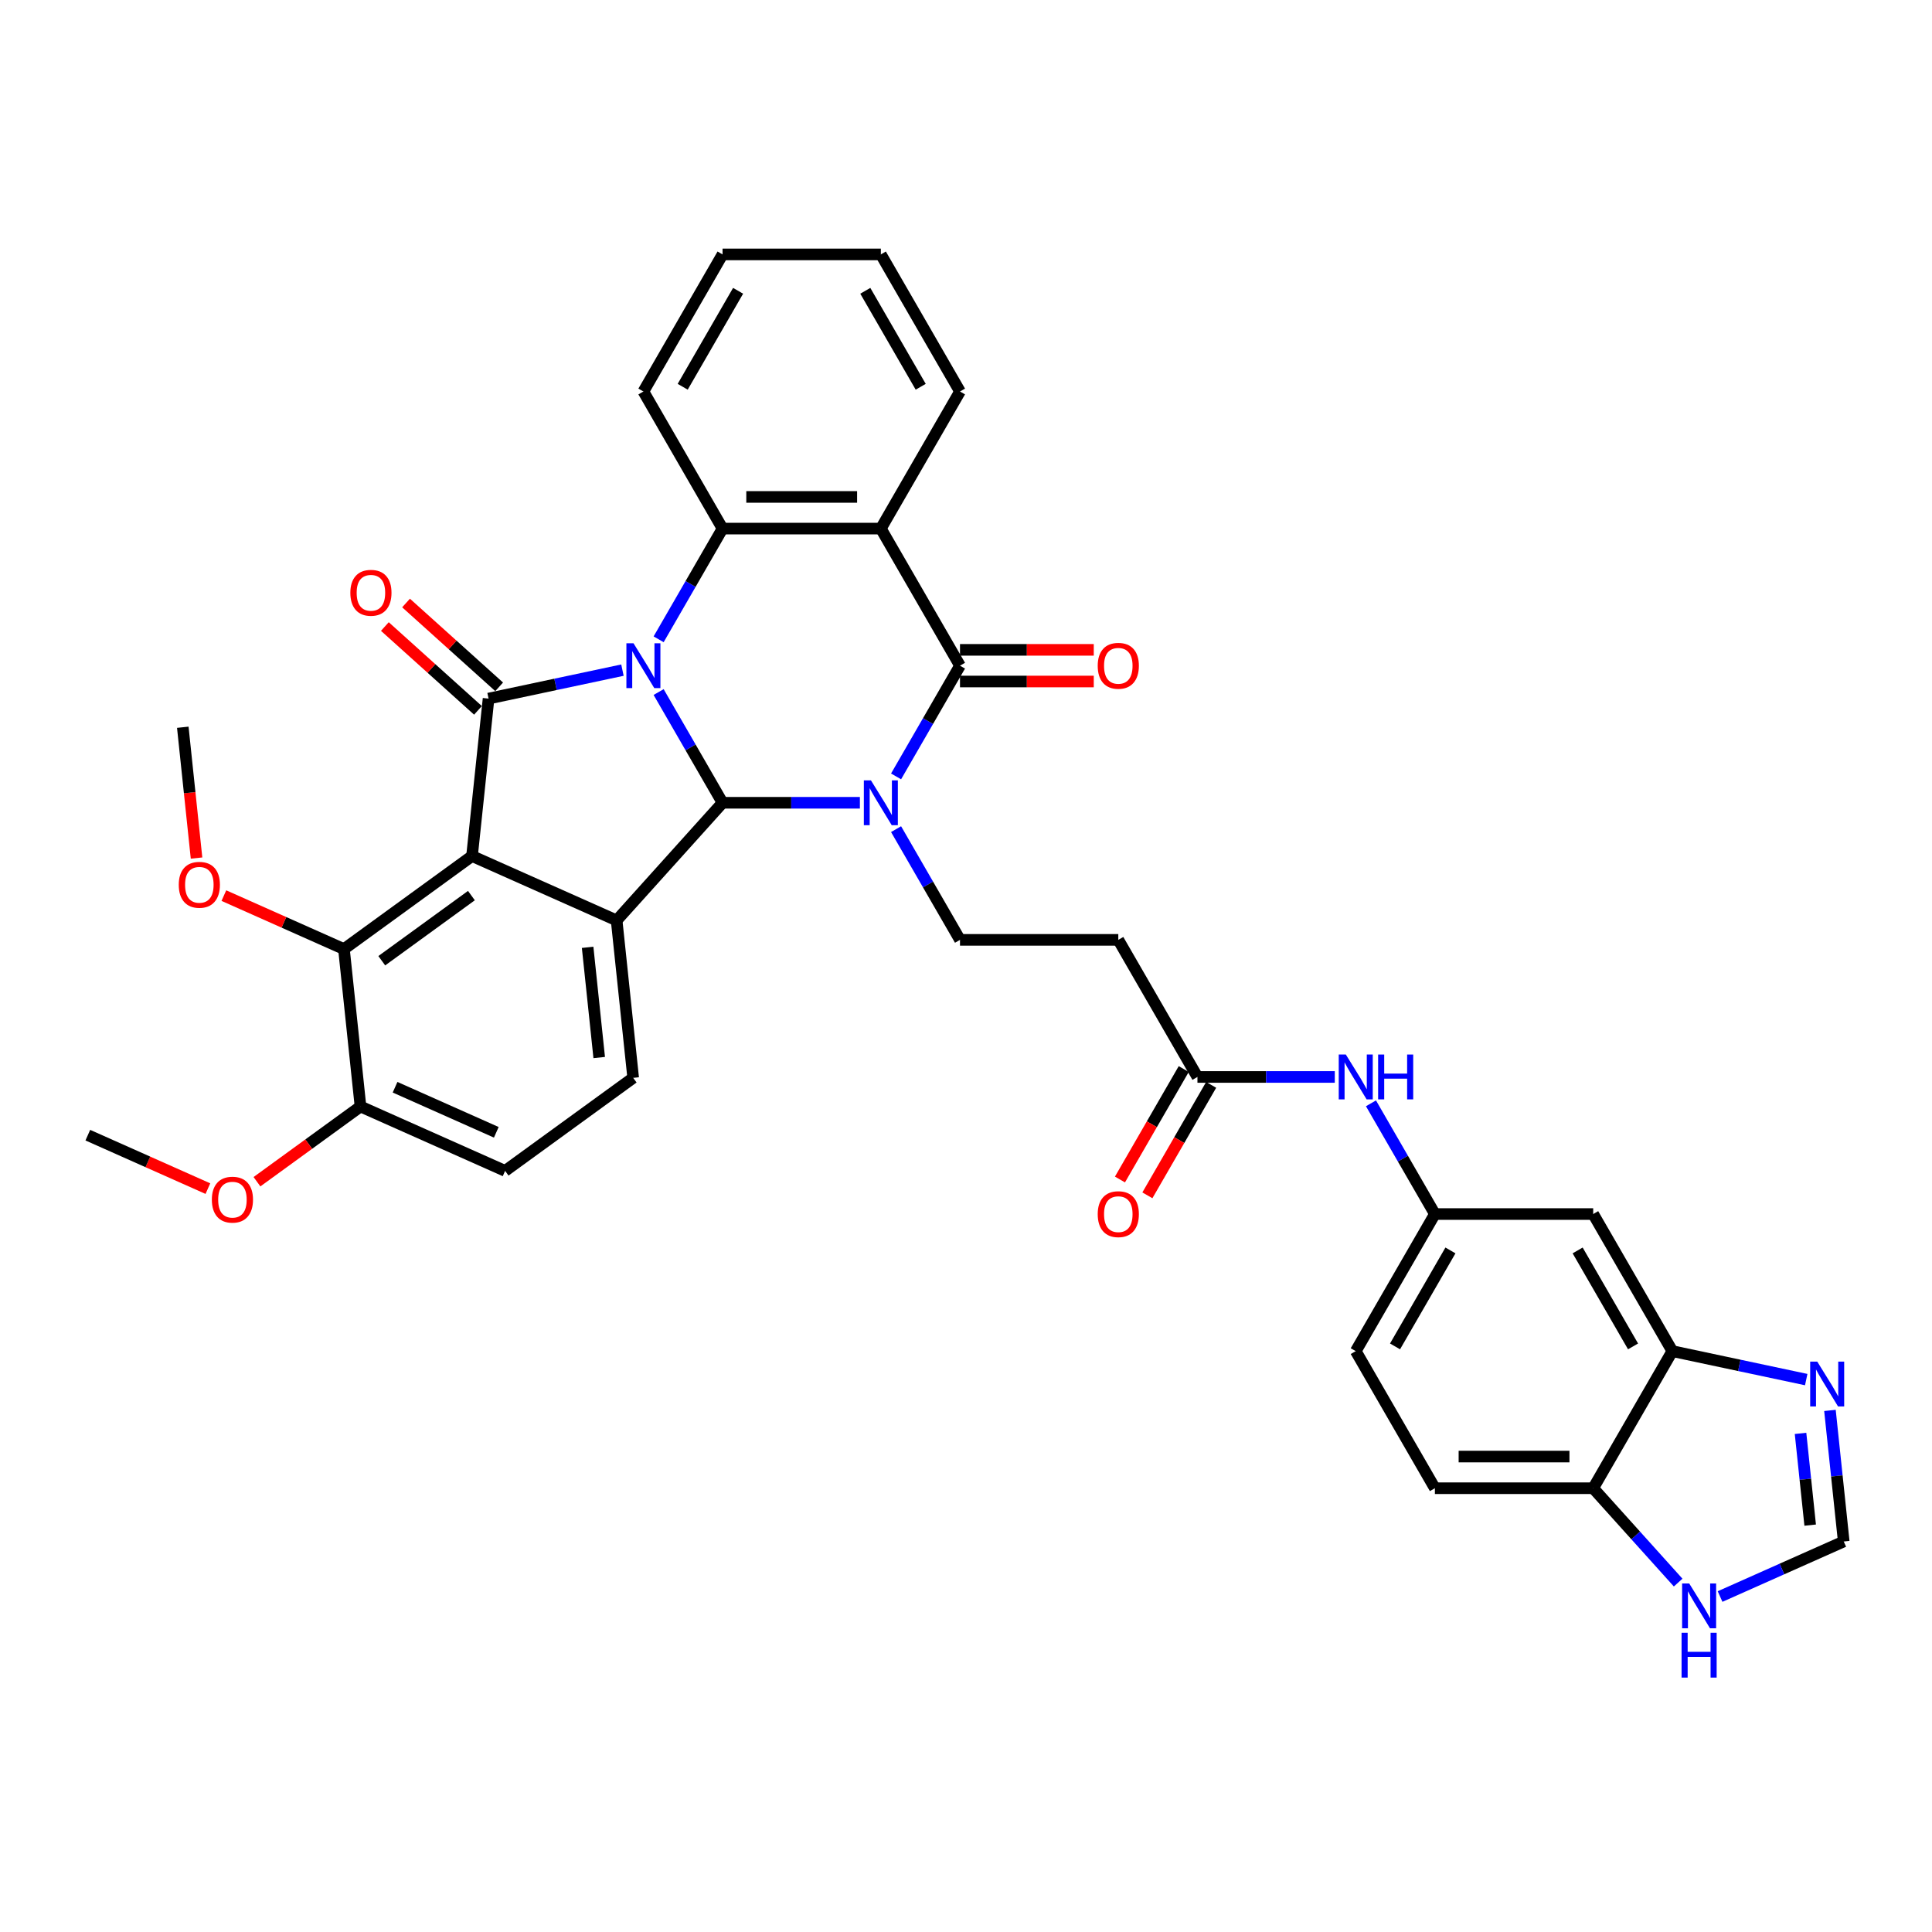 <?xml version='1.0' encoding='iso-8859-1'?>
<svg version='1.1' baseProfile='full'
              xmlns='http://www.w3.org/2000/svg'
                      xmlns:rdkit='http://www.rdkit.org/xml'
                      xmlns:xlink='http://www.w3.org/1999/xlink'
                  xml:space='preserve'
width='1000px' height='1000px' viewBox='0 0 1000 1000'>
<!-- END OF HEADER -->
<rect style='opacity:1.0;fill:#FFFFFF;stroke:none' width='1000' height='1000' x='0' y='0'> </rect>
<path class='bond-1' d='M 340.905,358.206 L 357.448,386.859' style='fill:none;fill-rule:evenodd;stroke:#0000FF;stroke-width:6px;stroke-linecap:butt;stroke-linejoin:miter;stroke-opacity:1' />
<path class='bond-1' d='M 357.448,386.859 L 373.991,415.513' style='fill:none;fill-rule:evenodd;stroke:#000000;stroke-width:6px;stroke-linecap:butt;stroke-linejoin:miter;stroke-opacity:1' />
<path class='bond-2' d='M 322.176,346.861 L 287.528,354.226' style='fill:none;fill-rule:evenodd;stroke:#0000FF;stroke-width:6px;stroke-linecap:butt;stroke-linejoin:miter;stroke-opacity:1' />
<path class='bond-2' d='M 287.528,354.226 L 252.879,361.591' style='fill:none;fill-rule:evenodd;stroke:#000000;stroke-width:6px;stroke-linecap:butt;stroke-linejoin:miter;stroke-opacity:1' />
<path class='bond-7' d='M 340.905,330.905 L 357.448,302.251' style='fill:none;fill-rule:evenodd;stroke:#0000FF;stroke-width:6px;stroke-linecap:butt;stroke-linejoin:miter;stroke-opacity:1' />
<path class='bond-7' d='M 357.448,302.251 L 373.991,273.598' style='fill:none;fill-rule:evenodd;stroke:#000000;stroke-width:6px;stroke-linecap:butt;stroke-linejoin:miter;stroke-opacity:1' />
<path class='bond-0' d='M 445.078,415.513 L 409.535,415.513' style='fill:none;fill-rule:evenodd;stroke:#0000FF;stroke-width:6px;stroke-linecap:butt;stroke-linejoin:miter;stroke-opacity:1' />
<path class='bond-0' d='M 409.535,415.513 L 373.991,415.513' style='fill:none;fill-rule:evenodd;stroke:#000000;stroke-width:6px;stroke-linecap:butt;stroke-linejoin:miter;stroke-opacity:1' />
<path class='bond-9' d='M 463.807,429.164 L 480.351,457.817' style='fill:none;fill-rule:evenodd;stroke:#0000FF;stroke-width:6px;stroke-linecap:butt;stroke-linejoin:miter;stroke-opacity:1' />
<path class='bond-9' d='M 480.351,457.817 L 496.894,486.471' style='fill:none;fill-rule:evenodd;stroke:#000000;stroke-width:6px;stroke-linecap:butt;stroke-linejoin:miter;stroke-opacity:1' />
<path class='bond-37' d='M 463.807,401.863 L 480.351,373.209' style='fill:none;fill-rule:evenodd;stroke:#0000FF;stroke-width:6px;stroke-linecap:butt;stroke-linejoin:miter;stroke-opacity:1' />
<path class='bond-37' d='M 480.351,373.209 L 496.894,344.555' style='fill:none;fill-rule:evenodd;stroke:#000000;stroke-width:6px;stroke-linecap:butt;stroke-linejoin:miter;stroke-opacity:1' />
<path class='bond-5' d='M 373.991,415.513 L 319.166,476.403' style='fill:none;fill-rule:evenodd;stroke:#000000;stroke-width:6px;stroke-linecap:butt;stroke-linejoin:miter;stroke-opacity:1' />
<path class='bond-3' d='M 252.879,361.591 L 244.315,443.077' style='fill:none;fill-rule:evenodd;stroke:#000000;stroke-width:6px;stroke-linecap:butt;stroke-linejoin:miter;stroke-opacity:1' />
<path class='bond-18' d='M 258.362,355.502 L 234.267,333.807' style='fill:none;fill-rule:evenodd;stroke:#000000;stroke-width:6px;stroke-linecap:butt;stroke-linejoin:miter;stroke-opacity:1' />
<path class='bond-18' d='M 234.267,333.807 L 210.172,312.112' style='fill:none;fill-rule:evenodd;stroke:#FF0000;stroke-width:6px;stroke-linecap:butt;stroke-linejoin:miter;stroke-opacity:1' />
<path class='bond-18' d='M 247.397,367.68 L 223.302,345.985' style='fill:none;fill-rule:evenodd;stroke:#000000;stroke-width:6px;stroke-linecap:butt;stroke-linejoin:miter;stroke-opacity:1' />
<path class='bond-18' d='M 223.302,345.985 L 199.207,324.289' style='fill:none;fill-rule:evenodd;stroke:#FF0000;stroke-width:6px;stroke-linecap:butt;stroke-linejoin:miter;stroke-opacity:1' />
<path class='bond-8' d='M 244.315,443.077 L 178.028,491.237' style='fill:none;fill-rule:evenodd;stroke:#000000;stroke-width:6px;stroke-linecap:butt;stroke-linejoin:miter;stroke-opacity:1' />
<path class='bond-8' d='M 244.004,463.558 L 197.603,497.27' style='fill:none;fill-rule:evenodd;stroke:#000000;stroke-width:6px;stroke-linecap:butt;stroke-linejoin:miter;stroke-opacity:1' />
<path class='bond-36' d='M 244.315,443.077 L 319.166,476.403' style='fill:none;fill-rule:evenodd;stroke:#000000;stroke-width:6px;stroke-linecap:butt;stroke-linejoin:miter;stroke-opacity:1' />
<path class='bond-4' d='M 496.894,344.555 L 455.926,273.598' style='fill:none;fill-rule:evenodd;stroke:#000000;stroke-width:6px;stroke-linecap:butt;stroke-linejoin:miter;stroke-opacity:1' />
<path class='bond-20' d='M 496.894,352.749 L 531.511,352.749' style='fill:none;fill-rule:evenodd;stroke:#000000;stroke-width:6px;stroke-linecap:butt;stroke-linejoin:miter;stroke-opacity:1' />
<path class='bond-20' d='M 531.511,352.749 L 566.129,352.749' style='fill:none;fill-rule:evenodd;stroke:#FF0000;stroke-width:6px;stroke-linecap:butt;stroke-linejoin:miter;stroke-opacity:1' />
<path class='bond-20' d='M 496.894,336.362 L 531.511,336.362' style='fill:none;fill-rule:evenodd;stroke:#000000;stroke-width:6px;stroke-linecap:butt;stroke-linejoin:miter;stroke-opacity:1' />
<path class='bond-20' d='M 531.511,336.362 L 566.129,336.362' style='fill:none;fill-rule:evenodd;stroke:#FF0000;stroke-width:6px;stroke-linecap:butt;stroke-linejoin:miter;stroke-opacity:1' />
<path class='bond-13' d='M 319.166,476.403 L 327.731,557.889' style='fill:none;fill-rule:evenodd;stroke:#000000;stroke-width:6px;stroke-linecap:butt;stroke-linejoin:miter;stroke-opacity:1' />
<path class='bond-13' d='M 304.154,490.339 L 310.149,547.379' style='fill:none;fill-rule:evenodd;stroke:#000000;stroke-width:6px;stroke-linecap:butt;stroke-linejoin:miter;stroke-opacity:1' />
<path class='bond-6' d='M 455.926,273.598 L 373.991,273.598' style='fill:none;fill-rule:evenodd;stroke:#000000;stroke-width:6px;stroke-linecap:butt;stroke-linejoin:miter;stroke-opacity:1' />
<path class='bond-6' d='M 443.636,257.211 L 386.282,257.211' style='fill:none;fill-rule:evenodd;stroke:#000000;stroke-width:6px;stroke-linecap:butt;stroke-linejoin:miter;stroke-opacity:1' />
<path class='bond-28' d='M 455.926,273.598 L 496.894,202.64' style='fill:none;fill-rule:evenodd;stroke:#000000;stroke-width:6px;stroke-linecap:butt;stroke-linejoin:miter;stroke-opacity:1' />
<path class='bond-30' d='M 373.991,273.598 L 333.024,202.64' style='fill:none;fill-rule:evenodd;stroke:#000000;stroke-width:6px;stroke-linecap:butt;stroke-linejoin:miter;stroke-opacity:1' />
<path class='bond-22' d='M 178.028,491.237 L 186.593,572.723' style='fill:none;fill-rule:evenodd;stroke:#000000;stroke-width:6px;stroke-linecap:butt;stroke-linejoin:miter;stroke-opacity:1' />
<path class='bond-27' d='M 178.028,491.237 L 146.952,477.401' style='fill:none;fill-rule:evenodd;stroke:#000000;stroke-width:6px;stroke-linecap:butt;stroke-linejoin:miter;stroke-opacity:1' />
<path class='bond-27' d='M 146.952,477.401 L 115.877,463.565' style='fill:none;fill-rule:evenodd;stroke:#FF0000;stroke-width:6px;stroke-linecap:butt;stroke-linejoin:miter;stroke-opacity:1' />
<path class='bond-15' d='M 496.894,486.471 L 578.829,486.471' style='fill:none;fill-rule:evenodd;stroke:#000000;stroke-width:6px;stroke-linecap:butt;stroke-linejoin:miter;stroke-opacity:1' />
<path class='bond-10' d='M 934.897,714.074 L 900.249,706.709' style='fill:none;fill-rule:evenodd;stroke:#0000FF;stroke-width:6px;stroke-linecap:butt;stroke-linejoin:miter;stroke-opacity:1' />
<path class='bond-10' d='M 900.249,706.709 L 865.601,699.344' style='fill:none;fill-rule:evenodd;stroke:#000000;stroke-width:6px;stroke-linecap:butt;stroke-linejoin:miter;stroke-opacity:1' />
<path class='bond-12' d='M 947.18,730.03 L 950.745,763.948' style='fill:none;fill-rule:evenodd;stroke:#0000FF;stroke-width:6px;stroke-linecap:butt;stroke-linejoin:miter;stroke-opacity:1' />
<path class='bond-12' d='M 950.745,763.948 L 954.31,797.866' style='fill:none;fill-rule:evenodd;stroke:#000000;stroke-width:6px;stroke-linecap:butt;stroke-linejoin:miter;stroke-opacity:1' />
<path class='bond-12' d='M 931.953,741.918 L 934.448,765.661' style='fill:none;fill-rule:evenodd;stroke:#0000FF;stroke-width:6px;stroke-linecap:butt;stroke-linejoin:miter;stroke-opacity:1' />
<path class='bond-12' d='M 934.448,765.661 L 936.943,789.403' style='fill:none;fill-rule:evenodd;stroke:#000000;stroke-width:6px;stroke-linecap:butt;stroke-linejoin:miter;stroke-opacity:1' />
<path class='bond-11' d='M 865.601,699.344 L 824.634,628.386' style='fill:none;fill-rule:evenodd;stroke:#000000;stroke-width:6px;stroke-linecap:butt;stroke-linejoin:miter;stroke-opacity:1' />
<path class='bond-11' d='M 845.264,696.894 L 816.587,647.224' style='fill:none;fill-rule:evenodd;stroke:#000000;stroke-width:6px;stroke-linecap:butt;stroke-linejoin:miter;stroke-opacity:1' />
<path class='bond-40' d='M 865.601,699.344 L 824.634,770.302' style='fill:none;fill-rule:evenodd;stroke:#000000;stroke-width:6px;stroke-linecap:butt;stroke-linejoin:miter;stroke-opacity:1' />
<path class='bond-41' d='M 954.31,797.866 L 922.309,812.114' style='fill:none;fill-rule:evenodd;stroke:#000000;stroke-width:6px;stroke-linecap:butt;stroke-linejoin:miter;stroke-opacity:1' />
<path class='bond-41' d='M 922.309,812.114 L 890.307,826.362' style='fill:none;fill-rule:evenodd;stroke:#0000FF;stroke-width:6px;stroke-linecap:butt;stroke-linejoin:miter;stroke-opacity:1' />
<path class='bond-24' d='M 327.731,557.889 L 261.444,606.049' style='fill:none;fill-rule:evenodd;stroke:#000000;stroke-width:6px;stroke-linecap:butt;stroke-linejoin:miter;stroke-opacity:1' />
<path class='bond-14' d='M 619.796,557.429 L 578.829,486.471' style='fill:none;fill-rule:evenodd;stroke:#000000;stroke-width:6px;stroke-linecap:butt;stroke-linejoin:miter;stroke-opacity:1' />
<path class='bond-21' d='M 619.796,557.429 L 655.34,557.429' style='fill:none;fill-rule:evenodd;stroke:#000000;stroke-width:6px;stroke-linecap:butt;stroke-linejoin:miter;stroke-opacity:1' />
<path class='bond-21' d='M 655.34,557.429 L 690.883,557.429' style='fill:none;fill-rule:evenodd;stroke:#0000FF;stroke-width:6px;stroke-linecap:butt;stroke-linejoin:miter;stroke-opacity:1' />
<path class='bond-25' d='M 612.7,553.332 L 596.195,581.92' style='fill:none;fill-rule:evenodd;stroke:#000000;stroke-width:6px;stroke-linecap:butt;stroke-linejoin:miter;stroke-opacity:1' />
<path class='bond-25' d='M 596.195,581.92 L 579.69,610.508' style='fill:none;fill-rule:evenodd;stroke:#FF0000;stroke-width:6px;stroke-linecap:butt;stroke-linejoin:miter;stroke-opacity:1' />
<path class='bond-25' d='M 626.892,561.525 L 610.387,590.114' style='fill:none;fill-rule:evenodd;stroke:#000000;stroke-width:6px;stroke-linecap:butt;stroke-linejoin:miter;stroke-opacity:1' />
<path class='bond-25' d='M 610.387,590.114 L 593.881,618.702' style='fill:none;fill-rule:evenodd;stroke:#FF0000;stroke-width:6px;stroke-linecap:butt;stroke-linejoin:miter;stroke-opacity:1' />
<path class='bond-16' d='M 868.611,819.143 L 846.622,794.723' style='fill:none;fill-rule:evenodd;stroke:#0000FF;stroke-width:6px;stroke-linecap:butt;stroke-linejoin:miter;stroke-opacity:1' />
<path class='bond-16' d='M 846.622,794.723 L 824.634,770.302' style='fill:none;fill-rule:evenodd;stroke:#000000;stroke-width:6px;stroke-linecap:butt;stroke-linejoin:miter;stroke-opacity:1' />
<path class='bond-17' d='M 824.634,628.386 L 742.699,628.386' style='fill:none;fill-rule:evenodd;stroke:#000000;stroke-width:6px;stroke-linecap:butt;stroke-linejoin:miter;stroke-opacity:1' />
<path class='bond-19' d='M 824.634,770.302 L 742.699,770.302' style='fill:none;fill-rule:evenodd;stroke:#000000;stroke-width:6px;stroke-linecap:butt;stroke-linejoin:miter;stroke-opacity:1' />
<path class='bond-19' d='M 812.343,753.915 L 754.989,753.915' style='fill:none;fill-rule:evenodd;stroke:#000000;stroke-width:6px;stroke-linecap:butt;stroke-linejoin:miter;stroke-opacity:1' />
<path class='bond-23' d='M 709.612,571.079 L 726.155,599.733' style='fill:none;fill-rule:evenodd;stroke:#0000FF;stroke-width:6px;stroke-linecap:butt;stroke-linejoin:miter;stroke-opacity:1' />
<path class='bond-23' d='M 726.155,599.733 L 742.699,628.386' style='fill:none;fill-rule:evenodd;stroke:#000000;stroke-width:6px;stroke-linecap:butt;stroke-linejoin:miter;stroke-opacity:1' />
<path class='bond-31' d='M 186.593,572.723 L 159.799,592.19' style='fill:none;fill-rule:evenodd;stroke:#000000;stroke-width:6px;stroke-linecap:butt;stroke-linejoin:miter;stroke-opacity:1' />
<path class='bond-31' d='M 159.799,592.19 L 133.006,611.656' style='fill:none;fill-rule:evenodd;stroke:#FF0000;stroke-width:6px;stroke-linecap:butt;stroke-linejoin:miter;stroke-opacity:1' />
<path class='bond-39' d='M 186.593,572.723 L 261.444,606.049' style='fill:none;fill-rule:evenodd;stroke:#000000;stroke-width:6px;stroke-linecap:butt;stroke-linejoin:miter;stroke-opacity:1' />
<path class='bond-39' d='M 204.486,562.752 L 256.881,586.08' style='fill:none;fill-rule:evenodd;stroke:#000000;stroke-width:6px;stroke-linecap:butt;stroke-linejoin:miter;stroke-opacity:1' />
<path class='bond-29' d='M 742.699,628.386 L 701.731,699.344' style='fill:none;fill-rule:evenodd;stroke:#000000;stroke-width:6px;stroke-linecap:butt;stroke-linejoin:miter;stroke-opacity:1' />
<path class='bond-29' d='M 750.745,647.224 L 722.068,696.894' style='fill:none;fill-rule:evenodd;stroke:#000000;stroke-width:6px;stroke-linecap:butt;stroke-linejoin:miter;stroke-opacity:1' />
<path class='bond-26' d='M 742.699,770.302 L 701.731,699.344' style='fill:none;fill-rule:evenodd;stroke:#000000;stroke-width:6px;stroke-linecap:butt;stroke-linejoin:miter;stroke-opacity:1' />
<path class='bond-32' d='M 101.728,444.13 L 98.17,410.277' style='fill:none;fill-rule:evenodd;stroke:#FF0000;stroke-width:6px;stroke-linecap:butt;stroke-linejoin:miter;stroke-opacity:1' />
<path class='bond-32' d='M 98.17,410.277 L 94.612,376.425' style='fill:none;fill-rule:evenodd;stroke:#000000;stroke-width:6px;stroke-linecap:butt;stroke-linejoin:miter;stroke-opacity:1' />
<path class='bond-38' d='M 496.894,202.64 L 455.926,131.682' style='fill:none;fill-rule:evenodd;stroke:#000000;stroke-width:6px;stroke-linecap:butt;stroke-linejoin:miter;stroke-opacity:1' />
<path class='bond-38' d='M 476.557,200.19 L 447.88,150.519' style='fill:none;fill-rule:evenodd;stroke:#000000;stroke-width:6px;stroke-linecap:butt;stroke-linejoin:miter;stroke-opacity:1' />
<path class='bond-35' d='M 333.024,202.64 L 373.991,131.682' style='fill:none;fill-rule:evenodd;stroke:#000000;stroke-width:6px;stroke-linecap:butt;stroke-linejoin:miter;stroke-opacity:1' />
<path class='bond-35' d='M 353.361,200.19 L 382.038,150.519' style='fill:none;fill-rule:evenodd;stroke:#000000;stroke-width:6px;stroke-linecap:butt;stroke-linejoin:miter;stroke-opacity:1' />
<path class='bond-33' d='M 107.606,615.229 L 76.53,601.393' style='fill:none;fill-rule:evenodd;stroke:#FF0000;stroke-width:6px;stroke-linecap:butt;stroke-linejoin:miter;stroke-opacity:1' />
<path class='bond-33' d='M 76.53,601.393 L 45.455,587.557' style='fill:none;fill-rule:evenodd;stroke:#000000;stroke-width:6px;stroke-linecap:butt;stroke-linejoin:miter;stroke-opacity:1' />
<path class='bond-34' d='M 455.926,131.682 L 373.991,131.682' style='fill:none;fill-rule:evenodd;stroke:#000000;stroke-width:6px;stroke-linecap:butt;stroke-linejoin:miter;stroke-opacity:1' />
<path  class='atom-0' d='M 327.895 332.953
L 335.498 345.244
Q 336.252 346.456, 337.465 348.652
Q 338.677 350.848, 338.743 350.979
L 338.743 332.953
L 341.824 332.953
L 341.824 356.157
L 338.645 356.157
L 330.484 342.72
Q 329.533 341.147, 328.517 339.344
Q 327.534 337.542, 327.239 336.985
L 327.239 356.157
L 324.224 356.157
L 324.224 332.953
L 327.895 332.953
' fill='#0000FF'/>
<path  class='atom-1' d='M 450.797 403.911
L 458.401 416.201
Q 459.155 417.414, 460.367 419.61
Q 461.58 421.806, 461.645 421.937
L 461.645 403.911
L 464.726 403.911
L 464.726 427.115
L 461.547 427.115
L 453.386 413.678
Q 452.436 412.105, 451.42 410.302
Q 450.437 408.5, 450.142 407.942
L 450.142 427.115
L 447.127 427.115
L 447.127 403.911
L 450.797 403.911
' fill='#0000FF'/>
<path  class='atom-11' d='M 940.617 704.777
L 948.22 717.068
Q 948.974 718.28, 950.187 720.476
Q 951.399 722.672, 951.465 722.803
L 951.465 704.777
L 954.545 704.777
L 954.545 727.981
L 951.366 727.981
L 943.206 714.544
Q 942.255 712.971, 941.239 711.168
Q 940.256 709.366, 939.961 708.809
L 939.961 727.981
L 936.946 727.981
L 936.946 704.777
L 940.617 704.777
' fill='#0000FF'/>
<path  class='atom-17' d='M 874.33 819.59
L 881.933 831.88
Q 882.687 833.092, 883.9 835.288
Q 885.112 837.484, 885.178 837.615
L 885.178 819.59
L 888.259 819.59
L 888.259 842.793
L 885.08 842.793
L 876.919 829.356
Q 875.968 827.783, 874.952 825.98
Q 873.969 824.178, 873.674 823.621
L 873.674 842.793
L 870.659 842.793
L 870.659 819.59
L 874.33 819.59
' fill='#0000FF'/>
<path  class='atom-17' d='M 870.38 845.114
L 873.527 845.114
L 873.527 854.979
L 885.391 854.979
L 885.391 845.114
L 888.537 845.114
L 888.537 868.318
L 885.391 868.318
L 885.391 857.601
L 873.527 857.601
L 873.527 868.318
L 870.38 868.318
L 870.38 845.114
' fill='#0000FF'/>
<path  class='atom-19' d='M 181.338 306.831
Q 181.338 301.259, 184.091 298.146
Q 186.844 295.032, 191.99 295.032
Q 197.135 295.032, 199.888 298.146
Q 202.641 301.259, 202.641 306.831
Q 202.641 312.468, 199.856 315.68
Q 197.07 318.859, 191.99 318.859
Q 186.877 318.859, 184.091 315.68
Q 181.338 312.501, 181.338 306.831
M 191.99 316.237
Q 195.529 316.237, 197.43 313.877
Q 199.364 311.485, 199.364 306.831
Q 199.364 302.275, 197.43 299.981
Q 195.529 297.654, 191.99 297.654
Q 188.45 297.654, 186.517 299.948
Q 184.616 302.243, 184.616 306.831
Q 184.616 311.518, 186.517 313.877
Q 188.45 316.237, 191.99 316.237
' fill='#FF0000'/>
<path  class='atom-21' d='M 568.177 344.621
Q 568.177 339.049, 570.93 335.936
Q 573.683 332.822, 578.829 332.822
Q 583.974 332.822, 586.727 335.936
Q 589.48 339.049, 589.48 344.621
Q 589.48 350.258, 586.695 353.47
Q 583.909 356.649, 578.829 356.649
Q 573.716 356.649, 570.93 353.47
Q 568.177 350.291, 568.177 344.621
M 578.829 354.027
Q 582.368 354.027, 584.269 351.667
Q 586.203 349.275, 586.203 344.621
Q 586.203 340.065, 584.269 337.771
Q 582.368 335.444, 578.829 335.444
Q 575.289 335.444, 573.356 337.738
Q 571.455 340.033, 571.455 344.621
Q 571.455 349.308, 573.356 351.667
Q 575.289 354.027, 578.829 354.027
' fill='#FF0000'/>
<path  class='atom-22' d='M 696.602 545.827
L 704.206 558.117
Q 704.959 559.33, 706.172 561.525
Q 707.385 563.721, 707.45 563.852
L 707.45 545.827
L 710.531 545.827
L 710.531 569.031
L 707.352 569.031
L 699.191 555.593
Q 698.241 554.02, 697.225 552.218
Q 696.242 550.415, 695.947 549.858
L 695.947 569.031
L 692.931 569.031
L 692.931 545.827
L 696.602 545.827
' fill='#0000FF'/>
<path  class='atom-22' d='M 713.317 545.827
L 716.463 545.827
L 716.463 555.692
L 728.327 555.692
L 728.327 545.827
L 731.474 545.827
L 731.474 569.031
L 728.327 569.031
L 728.327 558.314
L 716.463 558.314
L 716.463 569.031
L 713.317 569.031
L 713.317 545.827
' fill='#0000FF'/>
<path  class='atom-26' d='M 568.177 628.452
Q 568.177 622.88, 570.93 619.767
Q 573.683 616.653, 578.829 616.653
Q 583.974 616.653, 586.727 619.767
Q 589.48 622.88, 589.48 628.452
Q 589.48 634.089, 586.695 637.301
Q 583.909 640.48, 578.829 640.48
Q 573.716 640.48, 570.93 637.301
Q 568.177 634.122, 568.177 628.452
M 578.829 637.858
Q 582.368 637.858, 584.269 635.498
Q 586.203 633.106, 586.203 628.452
Q 586.203 623.896, 584.269 621.602
Q 582.368 619.275, 578.829 619.275
Q 575.289 619.275, 573.356 621.569
Q 571.455 623.864, 571.455 628.452
Q 571.455 633.139, 573.356 635.498
Q 575.289 637.858, 578.829 637.858
' fill='#FF0000'/>
<path  class='atom-28' d='M 92.525 457.977
Q 92.525 452.405, 95.278 449.291
Q 98.031 446.178, 103.177 446.178
Q 108.322 446.178, 111.075 449.291
Q 113.828 452.405, 113.828 457.977
Q 113.828 463.614, 111.043 466.825
Q 108.257 470.005, 103.177 470.005
Q 98.064 470.005, 95.278 466.825
Q 92.525 463.646, 92.525 457.977
M 103.177 467.383
Q 106.716 467.383, 108.617 465.023
Q 110.551 462.63, 110.551 457.977
Q 110.551 453.421, 108.617 451.127
Q 106.716 448.8, 103.177 448.8
Q 99.637 448.8, 97.704 451.094
Q 95.803 453.388, 95.803 457.977
Q 95.803 462.663, 97.704 465.023
Q 99.637 467.383, 103.177 467.383
' fill='#FF0000'/>
<path  class='atom-32' d='M 109.654 620.949
Q 109.654 615.377, 112.407 612.264
Q 115.16 609.15, 120.306 609.15
Q 125.451 609.15, 128.204 612.264
Q 130.957 615.377, 130.957 620.949
Q 130.957 626.586, 128.172 629.798
Q 125.386 632.977, 120.306 632.977
Q 115.193 632.977, 112.407 629.798
Q 109.654 626.619, 109.654 620.949
M 120.306 630.355
Q 123.845 630.355, 125.746 627.995
Q 127.68 625.603, 127.68 620.949
Q 127.68 616.393, 125.746 614.099
Q 123.845 611.772, 120.306 611.772
Q 116.766 611.772, 114.833 614.066
Q 112.932 616.36, 112.932 620.949
Q 112.932 625.635, 114.833 627.995
Q 116.766 630.355, 120.306 630.355
' fill='#FF0000'/>
</svg>
